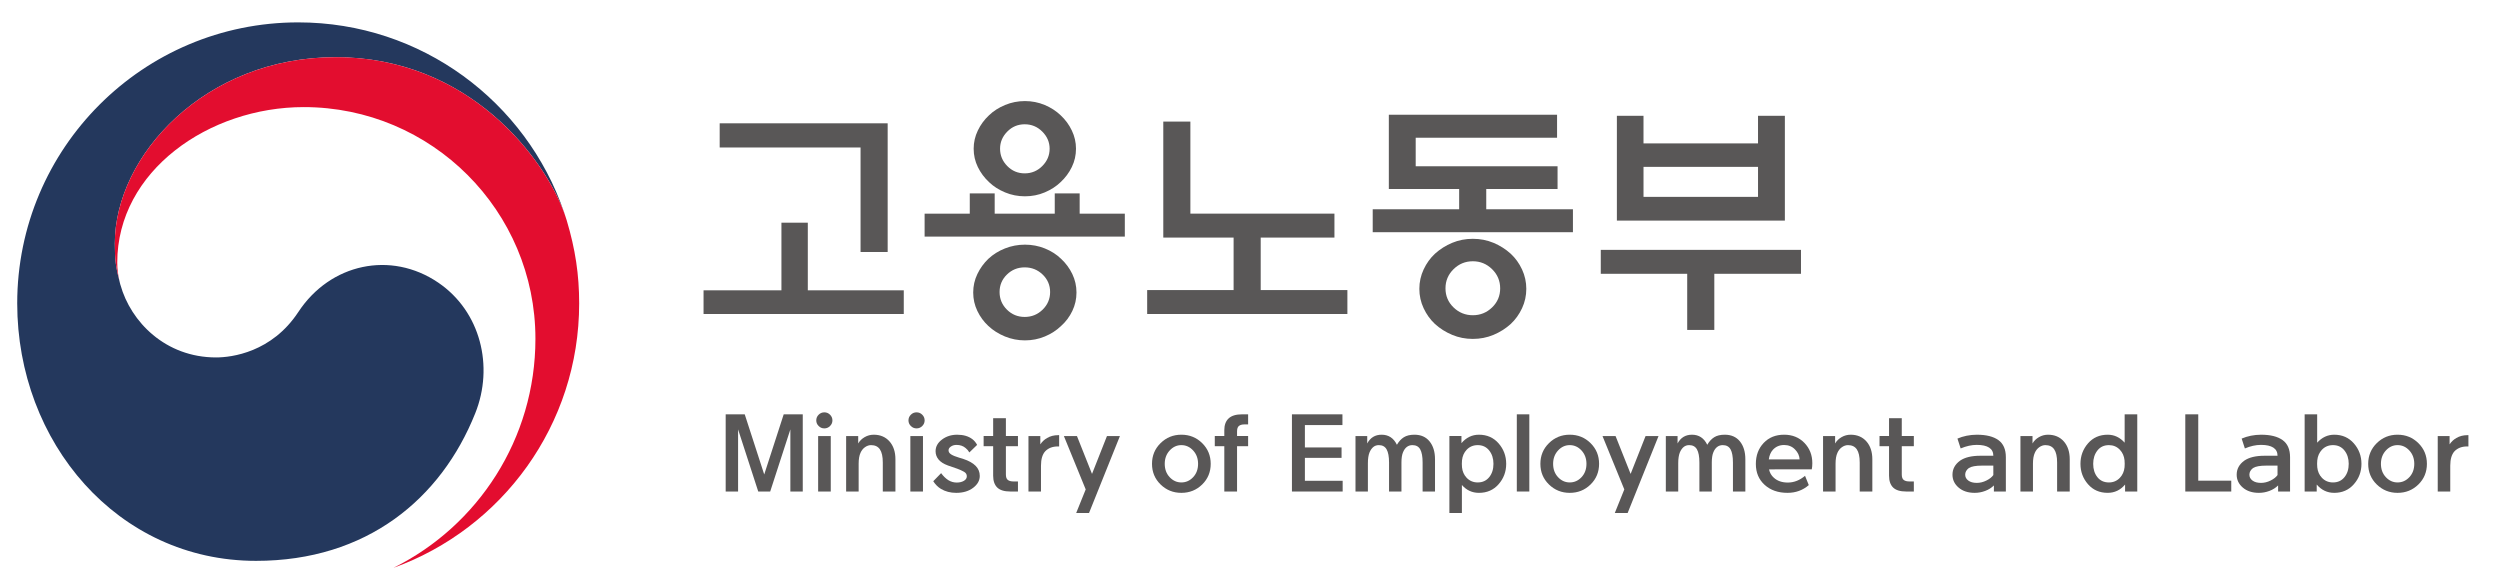 <svg xmlns="http://www.w3.org/2000/svg" xmlns:xlink="http://www.w3.org/1999/xlink" id="&#xB808;&#xC774;&#xC5B4;_1" x="0px" y="0px" width="600px" height="140px" viewBox="0 0 600 140" xml:space="preserve"><g>	<g>		<defs>			<rect id="SVGID_1_" x="-55.335" y="-6.335" width="710.669" height="154.286"></rect>		</defs>		<clipPath id="SVGID_2_">			<use xlink:href="#SVGID_1_"></use>		</clipPath>		<polygon clip-path="url(#SVGID_2_)" fill="#595757" points="192.663,99.439 192.663,117.965 189.686,117.965 189.686,103.055    184.848,117.965 181.978,117.965 177.14,103.055 177.14,117.965 174.163,117.965 174.163,99.439 178.735,99.439 183.413,113.873    188.09,99.439   "></polygon>		<g clip-path="url(#SVGID_2_)">			<defs>				<rect id="SVGID_3_" x="-55.335" y="-6.335" width="710.669" height="154.286"></rect>			</defs>			<clipPath id="SVGID_4_">				<use xlink:href="#SVGID_3_"></use>			</clipPath>			<path clip-path="url(#SVGID_4_)" fill="#595757" d="M199.782,100.901c0,0.514-0.19,0.962-0.572,1.342    c-0.38,0.382-0.836,0.572-1.369,0.572c-0.53,0-0.987-0.19-1.369-0.572c-0.382-0.38-0.57-0.828-0.57-1.342    c0-0.531,0.188-0.987,0.57-1.369s0.839-0.57,1.369-0.57c0.533,0,0.989,0.188,1.369,0.57    C199.591,99.914,199.782,100.37,199.782,100.901 M196.353,104.648h3.031v13.316h-3.031V104.648z"></path>			<path clip-path="url(#SVGID_4_)" fill="#595757" d="M206.076,111.268v6.698h-3.004v-13.317h2.897v1.781    c0.355-0.62,0.867-1.125,1.542-1.515c0.673-0.39,1.4-0.586,2.18-0.586c1.577,0,2.841,0.537,3.789,1.609    c0.947,1.072,1.422,2.502,1.422,4.292v7.735h-3.031v-6.964c0-1.418-0.23-2.467-0.69-3.149c-0.462-0.683-1.17-1.023-2.126-1.023    c-0.498,0-0.981,0.163-1.45,0.49c-0.469,0.328-0.828,0.776-1.076,1.342C206.226,109.319,206.076,110.186,206.076,111.268"></path>			<path clip-path="url(#SVGID_4_)" fill="#595757" d="M221.913,100.901c0,0.514-0.189,0.962-0.572,1.342    c-0.38,0.382-0.836,0.572-1.368,0.572c-0.533,0-0.989-0.19-1.369-0.572c-0.382-0.38-0.572-0.828-0.572-1.342    c0-0.531,0.19-0.987,0.572-1.369c0.38-0.382,0.836-0.57,1.369-0.57c0.531,0,0.987,0.188,1.368,0.57    C221.723,99.914,221.913,100.37,221.913,100.901 M218.484,104.648h3.03v13.316h-3.03V104.648z"></path>			<path clip-path="url(#SVGID_4_)" fill="#595757" d="M223.981,115.494l1.887-1.94c0.533,0.728,1.118,1.295,1.755,1.7    c0.62,0.373,1.284,0.559,1.995,0.559c0.673,0,1.245-0.136,1.712-0.411c0.47-0.275,0.706-0.644,0.706-1.104    c0-0.46-0.227-0.819-0.679-1.076s-0.989-0.501-1.609-0.731c-0.726-0.229-1.468-0.486-2.232-0.77    c-1.028-0.373-1.781-0.852-2.26-1.436c-0.477-0.585-0.717-1.249-0.717-1.993c0-1.098,0.514-2.034,1.543-2.805    c1.026-0.771,2.24-1.155,3.64-1.155c1.488,0,2.703,0.353,3.642,1.063c0.479,0.372,0.859,0.833,1.144,1.381l-1.862,1.809    c-0.248-0.425-0.541-0.771-0.878-1.037c-0.584-0.513-1.319-0.771-2.205-0.771c-0.515,0-0.962,0.129-1.342,0.386    c-0.382,0.258-0.572,0.563-0.572,0.917c0,0.391,0.213,0.718,0.638,0.983c0.425,0.268,1.055,0.523,1.887,0.771    c0.301,0.09,0.646,0.194,1.036,0.318c1.293,0.427,2.274,0.976,2.938,1.648c0.665,0.674,0.997,1.479,0.997,2.42    c0,1.098-0.532,2.051-1.594,2.856c-1.063,0.807-2.419,1.209-4.067,1.209c-1.382,0-2.606-0.318-3.669-0.957    C225.107,116.902,224.495,116.291,223.981,115.494"></path>			<path clip-path="url(#SVGID_4_)" fill="#595757" d="M241.415,100.369v4.279h2.896v2.445h-2.896v6.78    c0,0.636,0.153,1.076,0.465,1.313c0.309,0.24,0.748,0.359,1.315,0.359h1.116v2.419h-1.833c-1.435,0-2.482-0.318-3.136-0.956    c-0.655-0.64-0.985-1.586-0.985-2.845v-7.071h-2.286v-2.445h2.286v-4.279H241.415z"></path>			<path clip-path="url(#SVGID_4_)" fill="#595757" d="M246.831,117.966v-13.317h2.844v1.994c0.444-0.655,0.983-1.16,1.623-1.517    c0.761-0.458,1.655-0.689,2.684-0.689h0.212v2.71h-0.318c-1.259,0-2.26,0.383-3.004,1.145c-0.692,0.744-1.036,1.904-1.036,3.481    v6.193H246.831z"></path>			<polygon clip-path="url(#SVGID_4_)" fill="#595757" points="260.569,117.461 255.332,104.648 258.468,104.648 262.084,113.74     265.672,104.648 268.782,104.648 261.366,123.122 258.283,123.122    "></polygon>			<path clip-path="url(#SVGID_4_)" fill="#595757" d="M283.524,118.285c-1.949,0-3.611-0.671-4.982-2.008    c-1.375-1.337-2.062-2.989-2.062-4.958c0-1.966,0.687-3.623,2.062-4.969c1.372-1.348,3.033-2.021,4.982-2.021    c1.968,0,3.632,0.673,4.997,2.021c1.365,1.346,2.048,3.003,2.048,4.969c0,1.969-0.683,3.621-2.048,4.958    S285.492,118.285,283.524,118.285 M283.524,115.786c1.098,0,2.043-0.421,2.831-1.263c0.789-0.842,1.183-1.91,1.183-3.204    c0-1.274-0.394-2.342-1.183-3.202c-0.788-0.858-1.733-1.289-2.831-1.289c-1.08,0-2.016,0.431-2.805,1.289    c-0.788,0.86-1.183,1.928-1.183,3.202c0,1.294,0.395,2.362,1.183,3.204C281.509,115.365,282.444,115.786,283.524,115.786"></path>			<path clip-path="url(#SVGID_4_)" fill="#595757" d="M293.833,103.24c0-1.24,0.351-2.184,1.049-2.832    c0.701-0.646,1.769-0.969,3.204-0.969h1.462v2.419h-0.876c-0.568,0-1.006,0.118-1.317,0.358    c-0.309,0.239-0.463,0.678-0.463,1.315v1.116h2.657v2.445h-2.657v10.872h-3.058v-10.872h-2.285v-2.445h2.285V103.24z"></path>			<polygon clip-path="url(#SVGID_4_)" fill="#595757" points="322.238,117.966 310.065,117.966 310.065,99.439 322.186,99.439     322.186,102.017 313.174,102.017 313.174,107.387 321.973,107.387 321.973,109.886 313.174,109.886 313.174,115.388     322.238,115.388    "></polygon>			<path clip-path="url(#SVGID_4_)" fill="#595757" d="M339.458,104.33c1.558,0,2.773,0.535,3.64,1.607    c0.869,1.072,1.304,2.504,1.304,4.294v7.733h-2.977v-6.964c0-1.416-0.192-2.467-0.572-3.149s-1.005-1.022-1.872-1.022    c-0.515,0-0.962,0.146-1.345,0.438c-0.38,0.293-0.686,0.722-0.916,1.29c-0.248,0.582-0.372,1.398-0.372,2.443v6.964h-2.978    v-6.964c0-1.416-0.195-2.467-0.583-3.149c-0.39-0.683-1.011-1.022-1.862-1.022c-0.514,0-0.952,0.146-1.316,0.438    c-0.362,0.293-0.668,0.722-0.915,1.29c-0.268,0.654-0.399,1.524-0.399,2.603v-0.025v6.83h-2.977v-13.316h2.815v1.782    c0.745-1.399,1.898-2.101,3.457-2.101c1.665,0,2.889,0.807,3.668,2.418c0.461-0.797,1.015-1.398,1.662-1.807    S338.413,104.33,339.458,104.33"></path>			<path clip-path="url(#SVGID_4_)" fill="#595757" d="M354.95,118.284c-1.631,0-2.995-0.629-4.095-1.886v6.724h-3.003v-18.474    h2.896v1.703c1.154-1.348,2.553-2.021,4.202-2.021c1.93,0,3.503,0.694,4.718,2.085c1.212,1.392,1.819,3.026,1.819,4.904    c0,1.879-0.607,3.51-1.819,4.891C358.453,117.595,356.88,118.284,354.95,118.284 M350.882,112.171    c0.106,0.993,0.479,1.827,1.116,2.5c0.71,0.743,1.597,1.115,2.66,1.115c1.149,0,2.066-0.421,2.75-1.263    c0.683-0.842,1.023-1.909,1.023-3.203c0-1.275-0.341-2.343-1.023-3.202c-0.684-0.86-1.601-1.289-2.75-1.289    c-1.063,0-1.95,0.37-2.66,1.115c-0.637,0.675-1.01,1.516-1.116,2.524C350.83,111.02,350.83,111.586,350.882,112.171"></path>			<rect x="364.035" y="99.439" clip-path="url(#SVGID_4_)" fill="#595757" width="3.003" height="18.525"></rect>			<path clip-path="url(#SVGID_4_)" fill="#595757" d="M376.736,118.285c-1.949,0-3.612-0.671-4.984-2.008    c-1.375-1.337-2.061-2.989-2.061-4.958c0-1.966,0.686-3.623,2.061-4.969c1.372-1.348,3.035-2.021,4.984-2.021    c1.966,0,3.631,0.673,4.996,2.021c1.365,1.346,2.048,3.003,2.048,4.969c0,1.969-0.683,3.621-2.048,4.958    S378.702,118.285,376.736,118.285 M376.736,115.786c1.098,0,2.042-0.421,2.831-1.263c0.788-0.842,1.183-1.91,1.183-3.204    c0-1.274-0.395-2.342-1.183-3.202c-0.789-0.858-1.733-1.289-2.831-1.289c-1.082,0-2.017,0.431-2.804,1.289    c-0.789,0.86-1.183,1.928-1.183,3.202c0,1.294,0.394,2.362,1.183,3.204C374.72,115.365,375.654,115.786,376.736,115.786"></path>			<polygon clip-path="url(#SVGID_4_)" fill="#595757" points="389.835,117.461 384.598,104.648 387.734,104.648 391.35,113.74     394.938,104.648 398.049,104.648 390.633,123.122 387.55,123.122    "></polygon>			<path clip-path="url(#SVGID_4_)" fill="#595757" d="M413.938,104.33c1.56,0,2.774,0.535,3.644,1.607    c0.866,1.072,1.301,2.504,1.301,4.294v7.733h-2.977v-6.964c0-1.416-0.189-2.467-0.571-3.149s-1.007-1.022-1.875-1.022    c-0.515,0-0.96,0.146-1.342,0.438s-0.688,0.722-0.917,1.29c-0.247,0.582-0.371,1.398-0.371,2.443v6.964h-2.977v-6.964    c0-1.416-0.195-2.467-0.585-3.149c-0.391-0.683-1.012-1.022-1.863-1.022c-0.514,0-0.95,0.146-1.314,0.438    c-0.363,0.293-0.669,0.722-0.917,1.29c-0.266,0.654-0.4,1.524-0.4,2.603v-0.025v6.83h-2.977v-13.316h2.817v1.782    c0.744-1.399,1.898-2.101,3.458-2.101c1.665,0,2.887,0.807,3.667,2.418c0.461-0.797,1.015-1.398,1.662-1.807    C412.047,104.533,412.893,104.33,413.938,104.33"></path>			<path clip-path="url(#SVGID_4_)" fill="#595757" d="M424.565,112.648c0.177,0.816,0.559,1.481,1.144,1.995    c0.851,0.78,1.976,1.17,3.377,1.17c1.471,0,2.843-0.541,4.121-1.622l0.903,2.232c-1.436,1.24-3.138,1.86-5.105,1.86    c-2.25,0-4.081-0.637-5.487-1.914c-1.41-1.274-2.113-2.949-2.113-5.022c0-2.039,0.624-3.716,1.873-5.038    c1.249-1.319,2.885-1.98,4.905-1.98c1.983,0,3.609,0.657,4.876,1.967c1.268,1.313,1.899,2.934,1.899,4.865    c0,0.531-0.042,1.029-0.131,1.487H424.565z M424.513,110.258h7.392c-0.036-0.869-0.399-1.661-1.093-2.38    c-0.689-0.717-1.567-1.076-2.629-1.076c-1.101,0-2.005,0.392-2.713,1.171C424.956,108.557,424.637,109.319,424.513,110.258"></path>			<path clip-path="url(#SVGID_4_)" fill="#595757" d="M440.535,111.268v6.698h-3.003v-13.317h2.897v1.781    c0.356-0.62,0.87-1.125,1.542-1.515c0.674-0.39,1.401-0.586,2.181-0.586c1.575,0,2.84,0.537,3.788,1.609    c0.946,1.072,1.42,2.502,1.42,4.292v7.735h-3.029v-6.964c0-1.418-0.229-2.467-0.69-3.149s-1.169-1.023-2.126-1.023    c-0.497,0-0.979,0.163-1.448,0.49c-0.472,0.328-0.83,0.776-1.078,1.342C440.688,109.319,440.535,110.186,440.535,111.268"></path>			<path clip-path="url(#SVGID_4_)" fill="#595757" d="M456.426,100.369v4.279h2.896v2.445h-2.896v6.78    c0,0.636,0.156,1.076,0.467,1.313c0.311,0.24,0.748,0.359,1.314,0.359h1.115v2.419h-1.832c-1.436,0-2.481-0.318-3.138-0.956    c-0.655-0.64-0.982-1.586-0.982-2.845v-7.071h-2.286v-2.445h2.286v-4.279H456.426z"></path>			<path clip-path="url(#SVGID_4_)" fill="#595757" d="M475.263,109.38h3.137c0-0.868-0.337-1.519-1.007-1.952    c-0.678-0.437-1.651-0.653-2.926-0.653h-0.082c-1.204,0-2.481,0.285-3.827,0.852l-0.77-2.366    c1.398-0.602,2.938-0.913,4.623-0.929h0.056c2.231,0,3.946,0.429,5.143,1.288c1.195,0.859,1.794,2.229,1.794,4.106v8.24h-2.872    v-1.462c-0.566,0.567-1.262,1.006-2.086,1.316c-0.822,0.309-1.66,0.464-2.511,0.464c-1.597,0-2.885-0.42-3.867-1.262    c-0.985-0.842-1.476-1.875-1.476-3.097c0-1.365,0.611-2.49,1.834-3.376C471.559,109.771,473.173,109.38,475.263,109.38     M474.44,115.893c0.777,0,1.549-0.19,2.311-0.572c0.761-0.38,1.312-0.819,1.648-1.314v-2.26h-2.684    c-1.525,0-2.588,0.194-3.19,0.584c-0.587,0.443-0.878,0.976-0.878,1.596c0,0.567,0.248,1.037,0.746,1.408    C472.889,115.706,473.569,115.893,474.44,115.893"></path>			<path clip-path="url(#SVGID_4_)" fill="#595757" d="M487.91,111.268v6.698h-3.005v-13.317h2.899v1.781    c0.353-0.62,0.865-1.125,1.54-1.515c0.674-0.39,1.4-0.586,2.18-0.586c1.578,0,2.84,0.537,3.788,1.609s1.423,2.502,1.423,4.292    v7.735h-3.029v-6.964c0-1.418-0.232-2.467-0.693-3.149s-1.17-1.023-2.126-1.023c-0.495,0-0.981,0.163-1.449,0.49    c-0.469,0.328-0.827,0.776-1.074,1.342C488.061,109.319,487.91,110.186,487.91,111.268"></path>			<path clip-path="url(#SVGID_4_)" fill="#595757" d="M505.848,104.331c1.578,0,2.932,0.637,4.069,1.912v-6.804h3.028v18.526    h-2.925v-1.674c-1.115,1.328-2.508,1.992-4.173,1.992c-1.949,0-3.527-0.689-4.731-2.073c-1.206-1.381-1.807-3.012-1.807-4.891    c0-1.878,0.601-3.513,1.807-4.904C502.32,105.025,503.898,104.331,505.848,104.331 M509.889,112.171    c0.053-0.585,0.053-1.151,0-1.702c-0.107-1.009-0.478-1.85-1.117-2.524c-0.708-0.745-1.586-1.115-2.632-1.115    c-1.168,0-2.091,0.429-2.763,1.289c-0.675,0.859-1.012,1.927-1.012,3.202c0,1.294,0.337,2.361,1.012,3.203    c0.672,0.842,1.595,1.263,2.763,1.263c1.046,0,1.924-0.372,2.632-1.115C509.411,113.998,509.781,113.164,509.889,112.171"></path>			<polygon clip-path="url(#SVGID_4_)" fill="#595757" points="535.503,117.966 524.471,117.966 524.471,99.439 527.582,99.439     527.582,115.361 535.503,115.361    "></polygon>			<path clip-path="url(#SVGID_4_)" fill="#595757" d="M543.473,109.38h3.135c0-0.868-0.338-1.519-1.008-1.952    c-0.677-0.437-1.65-0.653-2.924-0.653h-0.081c-1.206,0-2.481,0.285-3.827,0.852l-0.772-2.366    c1.399-0.602,2.942-0.913,4.626-0.929h0.055c2.229,0,3.944,0.429,5.141,1.288s1.794,2.229,1.794,4.106v8.24h-2.869v-1.462    c-0.568,0.567-1.264,1.006-2.086,1.316c-0.825,0.309-1.662,0.464-2.514,0.464c-1.594,0-2.885-0.42-3.867-1.262    s-1.475-1.875-1.475-3.097c0-1.365,0.61-2.49,1.833-3.376C539.769,109.771,541.381,109.38,543.473,109.38 M542.647,115.893    c0.78,0,1.55-0.19,2.313-0.572c0.761-0.38,1.309-0.819,1.646-1.314v-2.26h-2.685c-1.525,0-2.587,0.194-3.19,0.584    c-0.585,0.443-0.877,0.976-0.877,1.596c0,0.567,0.247,1.037,0.745,1.408C541.096,115.706,541.778,115.893,542.647,115.893"></path>			<path clip-path="url(#SVGID_4_)" fill="#595757" d="M560.211,104.331c1.932,0,3.507,0.694,4.719,2.085    c1.214,1.392,1.82,3.026,1.82,4.904c0,1.879-0.606,3.51-1.82,4.891c-1.212,1.384-2.787,2.073-4.719,2.073    c-1.664,0-3.063-0.664-4.199-1.992v1.674h-2.897V99.439h3.006v6.804C557.271,104.968,558.636,104.331,560.211,104.331     M556.146,112.171c0.105,0.993,0.479,1.827,1.114,2.5c0.709,0.743,1.597,1.115,2.658,1.115c1.153,0,2.07-0.421,2.753-1.263    s1.022-1.909,1.022-3.203c0-1.275-0.34-2.343-1.022-3.202c-0.683-0.86-1.6-1.289-2.753-1.289c-1.062,0-1.949,0.37-2.658,1.115    c-0.636,0.675-1.009,1.516-1.114,2.524C556.091,111.02,556.091,111.586,556.146,112.171"></path>			<path clip-path="url(#SVGID_4_)" fill="#595757" d="M575.413,118.285c-1.949,0-3.613-0.671-4.985-2.008    c-1.373-1.337-2.061-2.989-2.061-4.958c0-1.966,0.688-3.623,2.061-4.969c1.372-1.348,3.036-2.021,4.985-2.021    c1.964,0,3.632,0.673,4.996,2.021c1.366,1.346,2.049,3.003,2.049,4.969c0,1.969-0.683,3.621-2.049,4.958    C579.045,117.614,577.377,118.285,575.413,118.285 M575.413,115.786c1.098,0,2.042-0.421,2.829-1.263    c0.791-0.842,1.184-1.91,1.184-3.204c0-1.274-0.393-2.342-1.184-3.202c-0.787-0.858-1.731-1.289-2.829-1.289    c-1.084,0-2.016,0.431-2.806,1.289c-0.787,0.86-1.184,1.928-1.184,3.202c0,1.294,0.396,2.362,1.184,3.204    C573.397,115.365,574.329,115.786,575.413,115.786"></path>			<path clip-path="url(#SVGID_4_)" fill="#595757" d="M585.055,117.966v-13.317h2.844v1.994c0.444-0.655,0.984-1.16,1.625-1.517    c0.761-0.458,1.652-0.689,2.684-0.689h0.211v2.71H592.1c-1.258,0-2.258,0.383-3.005,1.145c-0.69,0.744-1.034,1.904-1.034,3.481    v6.193H585.055z"></path>			<path clip-path="url(#SVGID_4_)" fill="#24385D" d="M105.176,67.826c-11.374-7.726-25.93-4.572-33.57,7.044    c-6.385,9.707-16.016,10.914-19.749,10.914c-12.157,0-20.481-8.551-22.947-17.403H28.9c-0.018-0.09-0.041-0.165-0.063-0.246    c-0.025-0.097-0.052-0.196-0.078-0.304c-0.971-3.688-1.206-5.456-1.206-9.378c0-21.167,21.714-44.729,52.992-44.729    c32.027,0,50.352,24.378,55.064,37.932c-0.076-0.239-0.149-0.476-0.233-0.722c-9.084-26.503-34.22-45.563-63.807-45.563    c-37.243,0-67.438,30.192-67.438,67.445c0,33.291,24.013,61.789,57.32,61.789c26.562,0,44.418-14.895,52.609-35.424    C118.56,87.953,115.369,74.761,105.176,67.826"></path>			<path clip-path="url(#SVGID_4_)" fill="#E30D2F" d="M136.035,52.967c-3.936-13.221-22.396-39.243-55.489-39.243    c-31.278,0-52.992,23.563-52.992,44.729c0,3.924,0.234,5.691,1.205,9.379c-0.407-1.611-0.618-3.23-0.618-4.811    c0-22.038,22.068-37.317,44.756-37.317c30.71,0,55.605,24.9,55.605,55.605c0,24.076-13.853,44.911-33.981,54.92l0.005,0.015    c25.948-9.394,44.475-34.248,44.475-63.428C139.002,65.907,138.076,59.818,136.035,52.967"></path>			<path clip-path="url(#SVGID_4_)" fill="#595757" d="M187.545,69.676V53.445h6.329v16.231h23.032v5.683h-48.053v-5.683H187.545z     M206.533,60.478V35.396h-33.81v-5.801h40.316v30.882H206.533z"></path>			<path clip-path="url(#SVGID_4_)" fill="#595757" d="M232.746,51.274v-4.861h5.978v4.861h14.416v-4.861h5.978v4.861h10.839v5.511    h-48.052v-5.511H232.746z M258.356,70.201c0,1.567-0.333,3.041-0.997,4.426c-0.664,1.387-1.561,2.587-2.698,3.604    c-1.091,1.056-2.39,1.895-3.893,2.521c-1.503,0.625-3.097,0.938-4.779,0.938c-1.677,0-3.28-0.313-4.806-0.938    c-1.523-0.626-2.85-1.465-3.982-2.521c-1.095-1.017-1.975-2.217-2.637-3.604c-0.665-1.385-0.996-2.858-0.996-4.426    c0-1.559,0.331-3.038,0.996-4.424c0.662-1.385,1.542-2.604,2.637-3.659c1.133-1.056,2.459-1.887,3.982-2.49    c1.526-0.607,3.128-0.91,4.806-0.91c1.682,0,3.275,0.303,4.779,0.91c1.503,0.604,2.802,1.434,3.893,2.49    c1.137,1.055,2.034,2.274,2.698,3.659C258.023,67.164,258.356,68.643,258.356,70.201 M258.238,35.685    c0,1.568-0.331,3.03-0.998,4.397c-0.66,1.369-1.56,2.579-2.694,3.632c-1.056,1.017-2.325,1.835-3.808,2.461    c-1.485,0.627-3.067,0.938-4.75,0.938c-1.677,0-3.273-0.31-4.77-0.938c-1.508-0.626-2.789-1.444-3.844-2.461    c-1.129-1.054-2.03-2.264-2.694-3.632c-0.665-1.368-0.999-2.83-0.999-4.397c0-1.522,0.333-2.977,0.999-4.362    c0.664-1.39,1.565-2.61,2.694-3.664c1.056-1.014,2.336-1.835,3.844-2.461c1.497-0.623,3.093-0.94,4.77-0.94    c1.682,0,3.265,0.317,4.75,0.94c1.482,0.626,2.751,1.447,3.808,2.461c1.134,1.054,2.034,2.274,2.694,3.664    C257.908,32.708,258.238,34.163,258.238,35.685 M252.027,70.088c0-1.643-0.595-3.04-1.786-4.19    c-1.197-1.153-2.629-1.73-4.311-1.73c-1.678,0-3.102,0.577-4.277,1.73c-1.172,1.15-1.756,2.548-1.756,4.19    c0,1.637,0.583,3.046,1.756,4.218c1.175,1.172,2.599,1.759,4.277,1.759c1.682,0,3.114-0.587,4.311-1.759    C251.433,73.134,252.027,71.725,252.027,70.088 M251.91,35.685c0-1.559-0.588-2.928-1.759-4.099    c-1.171-1.173-2.579-1.758-4.22-1.758c-1.639,0-3.038,0.585-4.187,1.758c-1.154,1.171-1.73,2.541-1.73,4.099    c0,1.604,0.576,2.99,1.73,4.163c1.149,1.174,2.548,1.759,4.187,1.759c1.642,0,3.049-0.585,4.22-1.759    C251.322,38.675,251.91,37.289,251.91,35.685"></path>			<polygon clip-path="url(#SVGID_4_)" fill="#595757" points="323.374,69.616 323.374,75.359 275.321,75.359 275.321,69.616     296.065,69.616 296.065,57.019 279.189,57.019 279.189,29.18 285.691,29.18 285.691,51.272 320.266,51.272 320.266,57.019     302.569,57.019 302.569,69.616    "></polygon>			<path clip-path="url(#SVGID_4_)" fill="#595757" d="M350.197,50.222v-4.865H333.32V27.542h40.376v5.509h-33.928v6.854h34.047    v5.452h-17.116v4.865h20.806v5.506h-48.053v-5.506H350.197z M366.313,69.324c0,1.64-0.343,3.194-1.023,4.656    c-0.686,1.466-1.592,2.728-2.729,3.785c-1.208,1.092-2.587,1.96-4.128,2.604c-1.544,0.646-3.195,0.969-4.953,0.969    c-1.76,0-3.41-0.322-4.949-0.969c-1.547-0.644-2.923-1.512-4.133-2.604c-1.133-1.058-2.043-2.319-2.725-3.785    c-0.685-1.462-1.028-3.016-1.028-4.656c0-1.642,0.344-3.192,1.028-4.658c0.682-1.466,1.592-2.728,2.725-3.78    c1.21-1.094,2.586-1.965,4.133-2.609c1.539-0.644,3.189-0.963,4.949-0.963c1.758,0,3.409,0.319,4.953,0.963    c1.541,0.644,2.92,1.515,4.128,2.609c1.138,1.053,2.044,2.314,2.729,3.78C365.97,66.132,366.313,67.683,366.313,69.324     M360.041,69.206c0-1.797-0.646-3.331-1.934-4.6c-1.291-1.268-2.828-1.903-4.629-1.903c-1.796,0-3.341,0.635-4.629,1.903    c-1.291,1.269-1.932,2.803-1.932,4.6c0,1.799,0.641,3.323,1.932,4.574c1.288,1.247,2.833,1.875,4.629,1.875    c1.801,0,3.338-0.628,4.629-1.875C359.396,72.528,360.041,71.005,360.041,69.206"></path>			<path clip-path="url(#SVGID_4_)" fill="#595757" d="M384.186,59.969h48.052v5.748h-20.802V79.19h-6.507V65.716h-20.743V59.969z     M394.441,34.419h27.484V27.8h6.444v25.138h-40.317V27.8h6.389V34.419z M421.926,40.048h-27.483v7.207h27.483V40.048z"></path>		</g>	</g></g></svg>